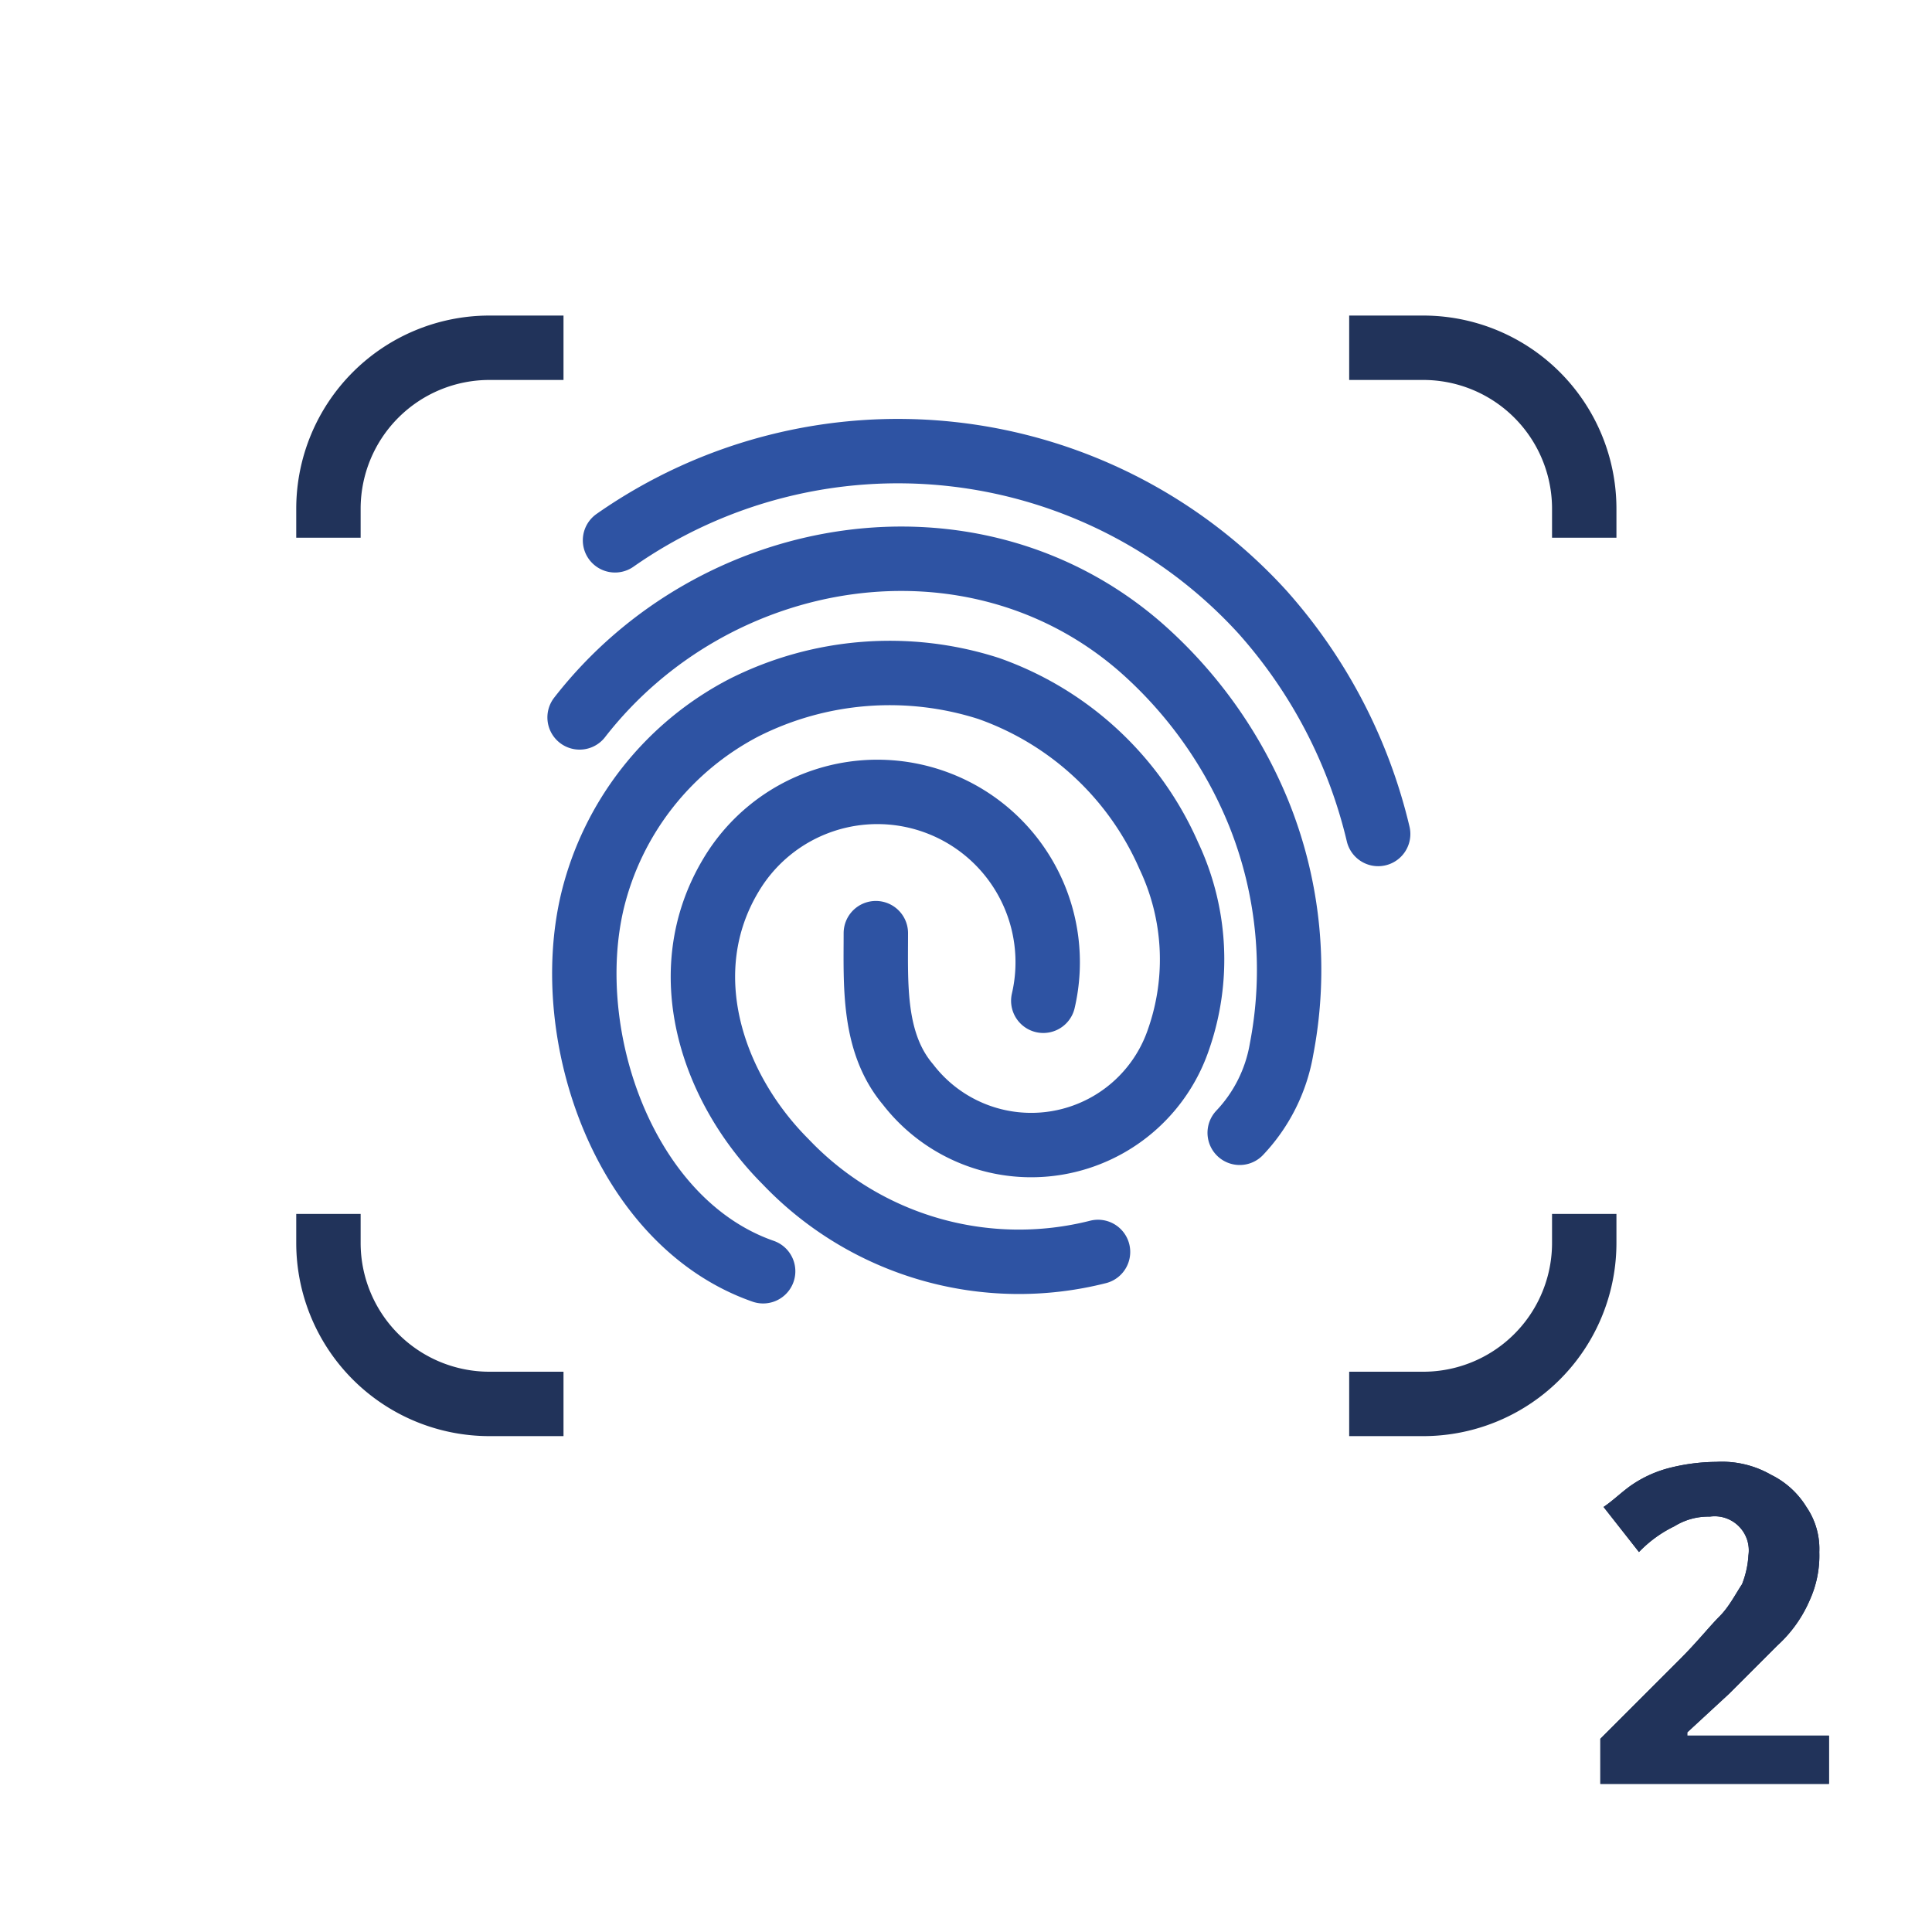 <svg id="Слой_1" data-name="Слой 1" xmlns="http://www.w3.org/2000/svg" viewBox="0 0 60 60"><defs><style>.cls-1{fill:#21335a;}.cls-2,.cls-3{fill:none;stroke-width:2px;}.cls-2{stroke:#21335a;}.cls-3{stroke:#2e53a3;stroke-linecap:round;stroke-linejoin:round;}</style></defs><path class="cls-1" d="M56.7,55.4h-7V54l2.5-2.5c.5-.5.9-1,1.2-1.3s.5-.7.7-1a2.92,2.92,0,0,0,.2-.9,1.06,1.06,0,0,0-1.2-1.2,2,2,0,0,0-1.1.3,3.83,3.83,0,0,0-1.1.8l-1.1-1.4c.3-.2.6-.5.9-.7a3.7,3.7,0,0,1,1.1-.5,6.05,6.05,0,0,1,1.5-.2,3.06,3.06,0,0,1,1.7.4,2.66,2.66,0,0,1,1.1,1,2.3,2.3,0,0,1,.4,1.4,3.34,3.34,0,0,1-.3,1.5,4.06,4.06,0,0,1-1,1.4l-1.5,1.5-1.3,1.2v.1h4.4v1.5Z"/><path class="cls-1" d="M56.7,55.4h-7V54l2.5-2.5c.5-.5.9-1,1.2-1.3s.5-.7.7-1a2.92,2.92,0,0,0,.2-.9,1.06,1.06,0,0,0-1.2-1.2,2,2,0,0,0-1.1.3,3.83,3.83,0,0,0-1.1.8l-1.1-1.4c.3-.2.6-.5.9-.7a3.7,3.7,0,0,1,1.1-.5,6.05,6.05,0,0,1,1.5-.2,3.06,3.06,0,0,1,1.7.4,2.66,2.66,0,0,1,1.1,1,2.3,2.3,0,0,1,.4,1.4,3.34,3.34,0,0,1-.3,1.5,4.06,4.06,0,0,1-1,1.4l-1.5,1.5-1.3,1.2v.1h4.4v1.5Z"/><path class="cls-2" d="M17.5,10.8H15.2a5,5,0,0,0-5,5v.9"/><path class="cls-2" d="M49.2,16.7v-.9a5,5,0,0,0-5-5H41.9"/><path class="cls-2" d="M17.5,43.6H15.2a5,5,0,0,1-5-5v-.9"/><path class="cls-2" d="M49.2,37.7v.9a5,5,0,0,1-5,5H41.9"/><path class="cls-3" d="M23.7,39.48c-4.3-1.5-6.3-7.3-5.3-11.5a9.21,9.21,0,0,1,4.7-6,10.05,10.05,0,0,1,7.6-.6,9.58,9.58,0,0,1,5.6,5.2,7.53,7.53,0,0,1,.3,5.7,4.83,4.83,0,0,1-8.4,1.4c-1.1-1.3-1-3.1-1-4.7"/><path class="cls-3" d="M34.1,38.88a10,10,0,0,1-9.7-2.8c-2.3-2.3-3.5-5.9-1.7-8.9a5.29,5.29,0,0,1,9.7,3.9"/><path class="cls-3" d="M18,22.28c4.2-5.4,12.2-6.7,17.4-2.2a13.77,13.77,0,0,1,3.7,5.2,13,13,0,0,1,.7,7.3,5,5,0,0,1-1.3,2.6"/><path class="cls-3" d="M19.1,16.78A15.32,15.32,0,0,1,39.2,19a15.83,15.83,0,0,1,3.6,6.9"/></svg>